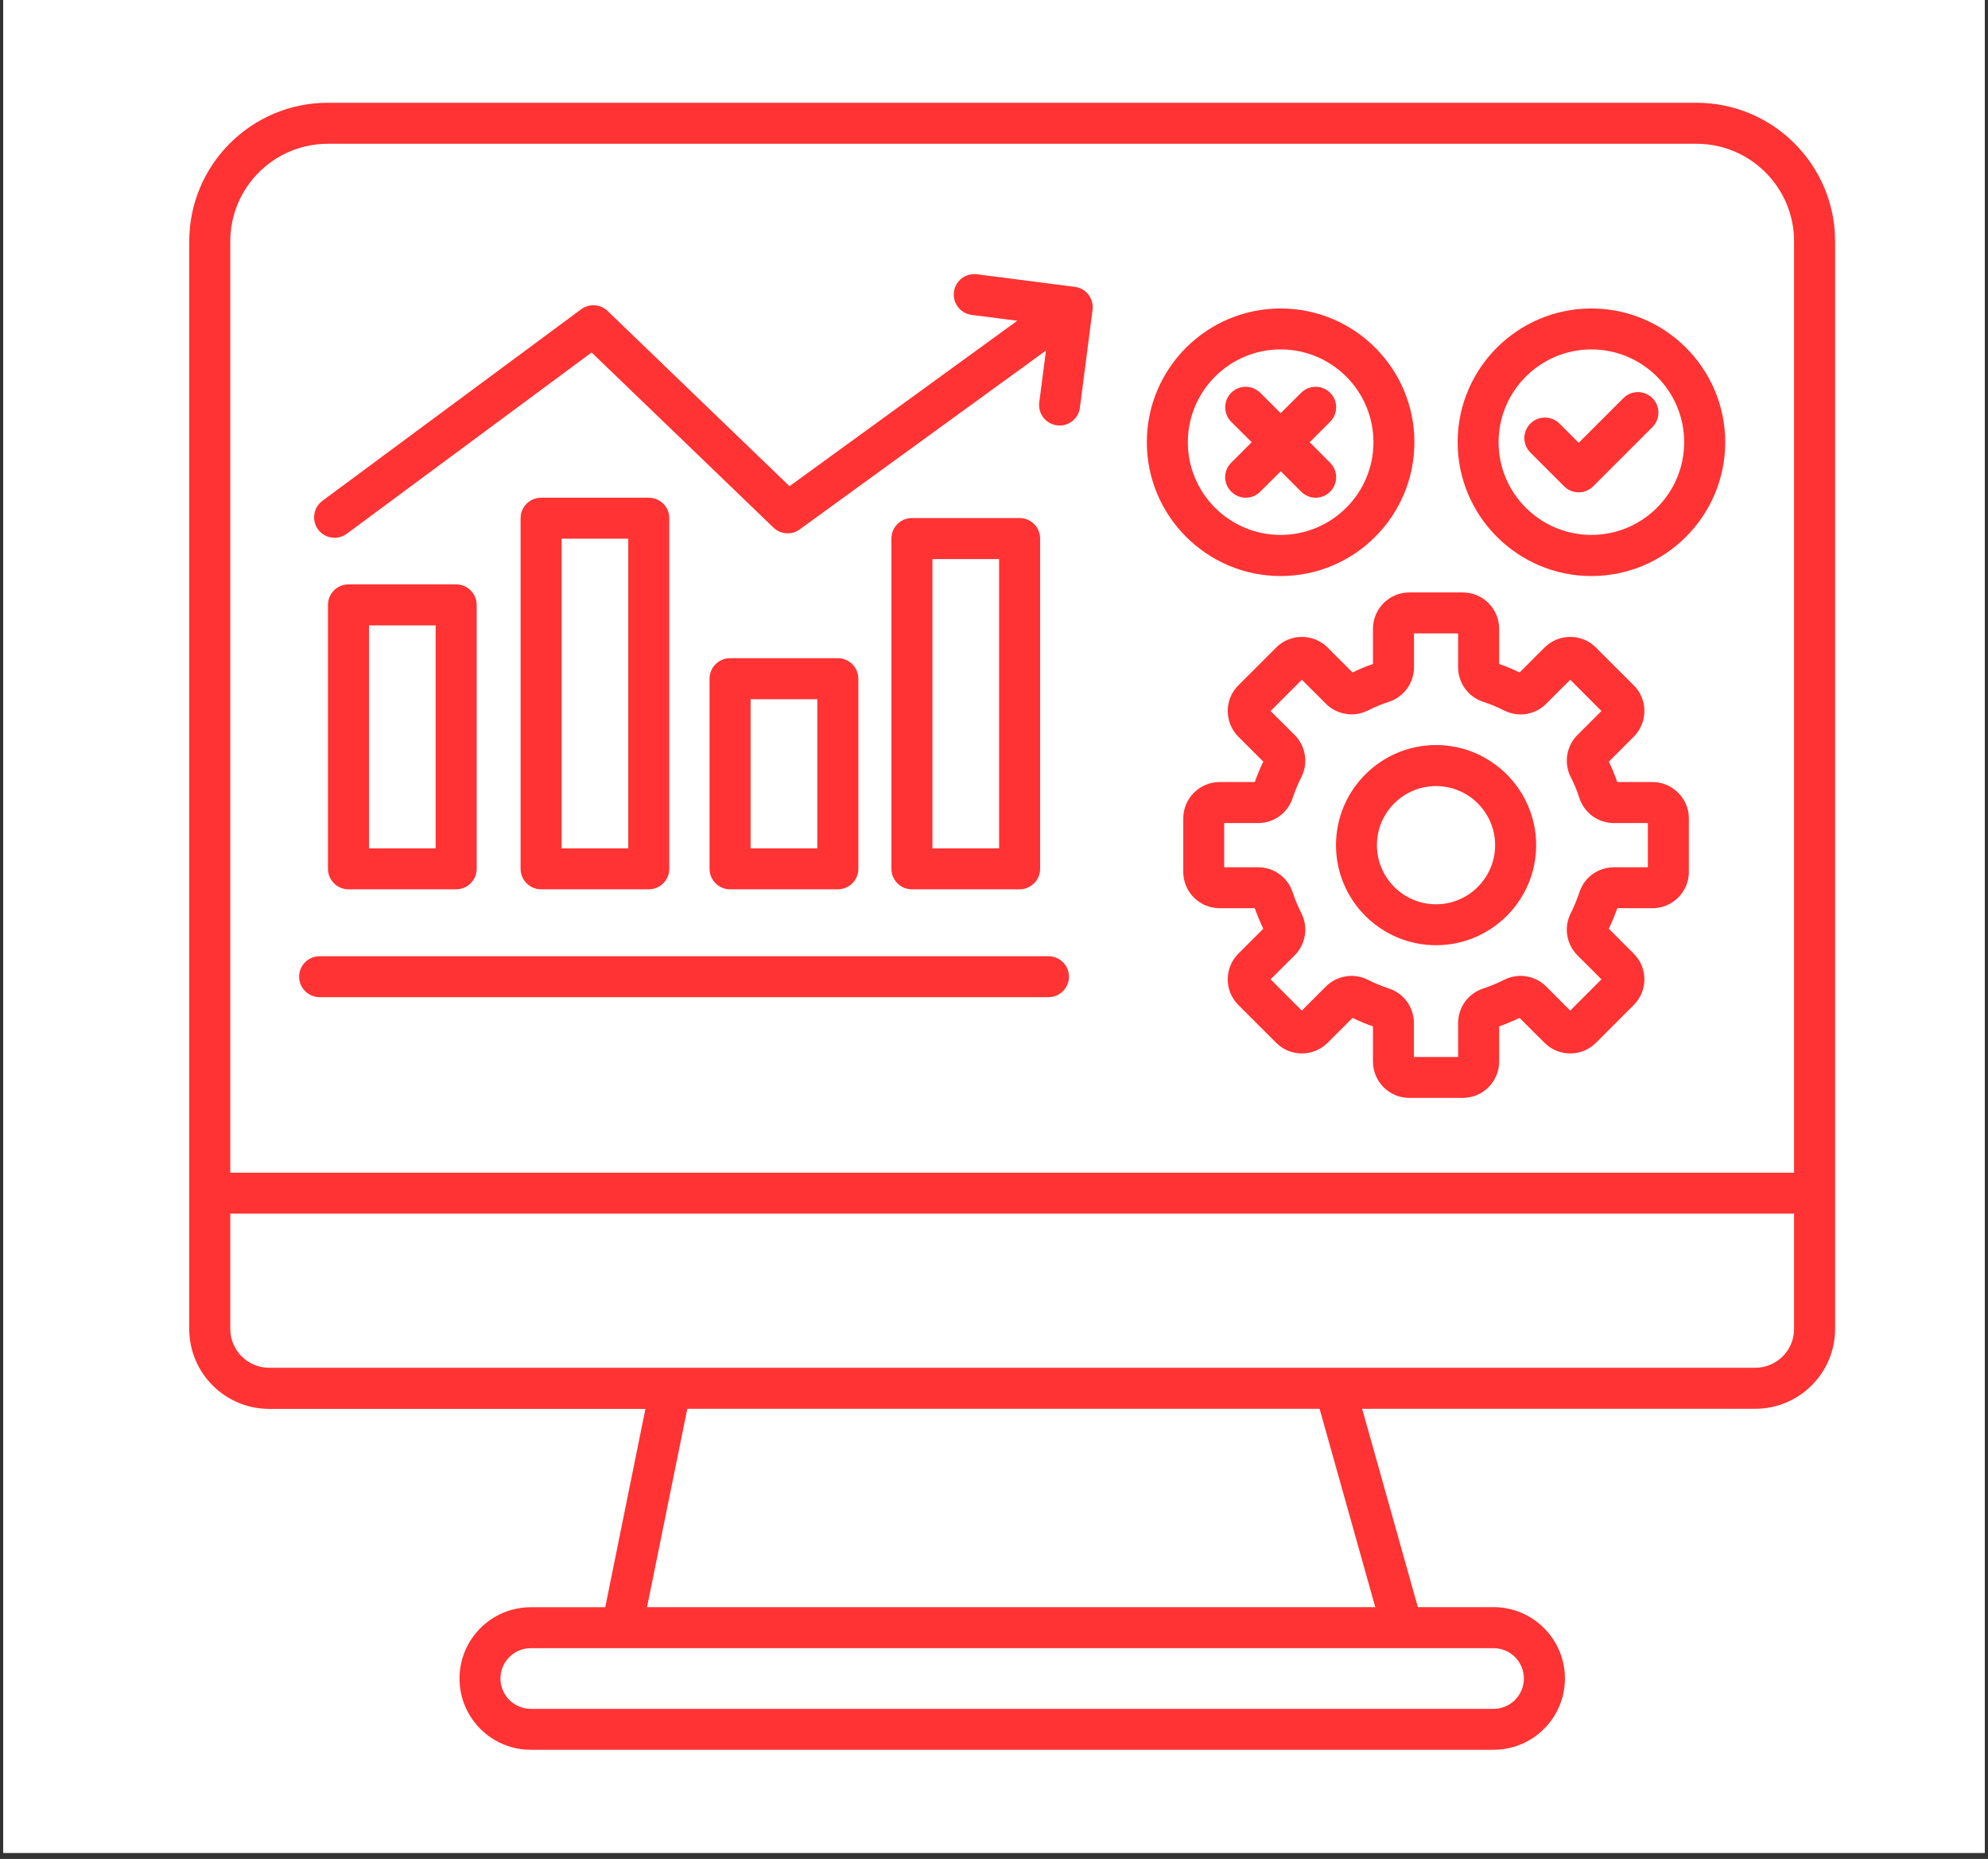 <svg xmlns="http://www.w3.org/2000/svg" xmlns:xlink="http://www.w3.org/1999/xlink" width="108" viewBox="0 0 81 75.75" height="101" preserveAspectRatio="xMidYMid meet"><rect x="0" y="0" width="81" height="75.75" fill="#333333" stroke="none"/><defs><clipPath id="bcf75361db"><path d="M 0.133 0 L 80.867 0 L 80.867 75.5 L 0.133 75.5 Z M 0.133 0 " clip-rule="nonzero"></path></clipPath><clipPath id="fa21d107f5"><path d="M 7.684 4.188 L 74.961 4.188 L 74.961 71.465 L 7.684 71.465 Z M 7.684 4.188 " clip-rule="nonzero"></path></clipPath></defs><g clip-path="url(#bcf75361db)"><path fill="#ffffff" d="M 0.133 0 L 80.867 0 L 80.867 75.5 L 0.133 75.5 Z M 0.133 0 " fill-opacity="1" fill-rule="nonzero"></path><path fill="#ffffff" d="M 0.133 0 L 80.867 0 L 80.867 75.5 L 0.133 75.5 Z M 0.133 0 " fill-opacity="1" fill-rule="nonzero"></path></g><g clip-path="url(#fa21d107f5)"><path fill="#ff3333" d="M 69.125 4.188 L 13.355 4.188 C 10.242 4.188 7.711 6.719 7.711 9.832 L 7.711 54.156 C 7.711 55.949 9.172 57.41 10.965 57.41 L 26.297 57.41 L 24.66 65.492 L 21.629 65.492 C 20.023 65.492 18.723 66.793 18.723 68.398 C 18.723 70 20.023 71.301 21.629 71.301 L 60.855 71.301 C 62.457 71.301 63.762 70 63.762 68.395 C 63.762 66.793 62.457 65.488 60.855 65.488 L 57.77 65.488 L 55.5 57.406 L 71.516 57.406 C 73.309 57.406 74.77 55.949 74.77 54.152 L 74.77 9.832 C 74.77 6.719 72.238 4.188 69.125 4.188 Z M 13.355 5.859 L 69.125 5.859 C 71.316 5.859 73.098 7.641 73.098 9.832 L 73.098 47.785 L 9.383 47.785 L 9.383 9.832 C 9.383 7.641 11.164 5.859 13.355 5.859 Z M 62.09 68.395 C 62.09 69.078 61.535 69.633 60.855 69.633 L 21.629 69.633 C 20.945 69.633 20.391 69.078 20.391 68.395 C 20.391 67.715 20.945 67.16 21.629 67.16 L 60.855 67.16 C 61.535 67.16 62.09 67.715 62.09 68.395 Z M 56.035 65.488 L 26.363 65.488 L 28.004 57.406 L 53.766 57.406 Z M 73.098 54.152 C 73.098 55.027 72.391 55.734 71.516 55.734 L 10.965 55.734 C 10.094 55.734 9.383 55.027 9.383 54.152 L 9.383 49.453 L 73.098 49.453 Z M 14.199 23.812 C 13.738 23.812 13.363 24.188 13.363 24.648 L 13.363 35.402 C 13.363 35.863 13.738 36.238 14.199 36.238 L 18.586 36.238 C 19.047 36.238 19.422 35.863 19.422 35.402 L 19.422 24.648 C 19.422 24.188 19.047 23.812 18.586 23.812 Z M 17.75 34.57 L 15.035 34.57 L 15.035 25.484 L 17.75 25.484 Z M 22.047 20.281 C 21.586 20.281 21.211 20.652 21.211 21.113 L 21.211 35.402 C 21.211 35.863 21.586 36.238 22.047 36.238 L 26.434 36.238 C 26.895 36.238 27.27 35.863 27.27 35.402 L 27.27 21.113 C 27.27 20.652 26.895 20.281 26.434 20.281 Z M 25.598 34.57 L 22.883 34.57 L 22.883 21.949 L 25.598 21.949 Z M 29.746 26.82 C 29.285 26.82 28.91 27.195 28.91 27.656 L 28.91 35.402 C 28.91 35.863 29.285 36.238 29.746 36.238 L 34.137 36.238 C 34.598 36.238 34.973 35.863 34.973 35.402 L 34.973 27.656 C 34.973 27.195 34.598 26.82 34.137 26.82 Z M 33.301 34.57 L 30.582 34.57 L 30.582 28.492 L 33.301 28.492 Z M 41.543 21.109 L 37.156 21.109 C 36.695 21.109 36.32 21.484 36.32 21.945 L 36.32 35.402 C 36.32 35.863 36.695 36.238 37.156 36.238 L 41.543 36.238 C 42.004 36.238 42.379 35.863 42.379 35.402 L 42.379 21.945 C 42.379 21.484 42.004 21.109 41.543 21.109 Z M 40.707 34.57 L 37.992 34.57 L 37.992 22.781 L 40.707 22.781 Z M 12.961 21.578 C 12.688 21.207 12.766 20.684 13.133 20.41 L 23.68 12.602 C 24.008 12.359 24.465 12.391 24.758 12.672 L 32.168 19.812 L 41.449 13.07 L 39.59 12.832 C 39.133 12.773 38.809 12.355 38.867 11.898 C 38.926 11.438 39.344 11.117 39.805 11.176 L 43.793 11.688 C 44.25 11.746 44.574 12.164 44.516 12.621 L 44 16.609 C 43.949 17.031 43.59 17.34 43.176 17.34 C 43.141 17.34 43.105 17.336 43.066 17.332 C 42.609 17.273 42.285 16.855 42.344 16.398 L 42.617 14.285 L 32.582 21.574 C 32.254 21.812 31.805 21.781 31.512 21.496 L 24.105 14.363 L 14.129 21.75 C 13.98 21.859 13.805 21.914 13.633 21.914 C 13.375 21.914 13.125 21.797 12.961 21.578 Z M 12.188 39.797 C 12.188 39.336 12.562 38.965 13.023 38.965 L 42.719 38.965 C 43.18 38.965 43.555 39.336 43.555 39.797 C 43.555 40.258 43.18 40.633 42.719 40.633 L 13.023 40.633 C 12.562 40.633 12.188 40.258 12.188 39.797 Z M 58.512 30.359 C 56.262 30.359 54.434 32.191 54.434 34.438 C 54.434 36.688 56.262 38.516 58.512 38.516 C 60.758 38.516 62.59 36.688 62.59 34.438 C 62.59 32.191 60.758 30.359 58.512 30.359 Z M 58.512 36.848 C 57.184 36.848 56.102 35.766 56.102 34.438 C 56.102 33.109 57.184 32.031 58.512 32.031 C 59.84 32.031 60.918 33.113 60.918 34.438 C 60.918 35.766 59.836 36.848 58.512 36.848 Z M 67.332 31.867 L 65.895 31.867 C 65.797 31.586 65.68 31.305 65.551 31.035 L 66.566 30.02 C 67.145 29.441 67.145 28.5 66.566 27.926 L 65.027 26.387 C 64.746 26.105 64.375 25.953 63.98 25.953 C 63.582 25.953 63.211 26.105 62.93 26.387 L 61.914 27.402 C 61.645 27.27 61.363 27.152 61.082 27.055 L 61.082 25.621 C 61.082 24.805 60.418 24.141 59.598 24.141 L 57.422 24.141 C 56.605 24.141 55.941 24.805 55.941 25.621 L 55.941 27.055 C 55.656 27.152 55.379 27.27 55.109 27.402 L 54.094 26.387 C 53.812 26.105 53.441 25.953 53.043 25.953 C 52.648 25.953 52.277 26.105 51.996 26.387 L 50.457 27.926 C 49.879 28.5 49.879 29.441 50.457 30.02 L 51.473 31.035 C 51.34 31.305 51.227 31.586 51.125 31.867 L 49.691 31.867 C 48.875 31.867 48.211 32.535 48.211 33.352 L 48.211 35.527 C 48.211 36.344 48.875 37.008 49.691 37.008 L 51.125 37.008 C 51.227 37.293 51.34 37.57 51.473 37.844 L 50.457 38.859 C 49.879 39.438 49.879 40.375 50.457 40.953 L 51.996 42.492 C 52.277 42.773 52.648 42.926 53.043 42.926 C 53.441 42.926 53.812 42.773 54.094 42.492 L 55.109 41.477 C 55.379 41.609 55.656 41.727 55.941 41.824 L 55.941 43.258 C 55.941 44.074 56.605 44.738 57.422 44.738 L 59.598 44.738 C 60.418 44.738 61.082 44.074 61.082 43.258 L 61.082 41.824 C 61.363 41.723 61.645 41.609 61.914 41.477 L 62.93 42.492 C 63.211 42.773 63.582 42.926 63.98 42.926 C 64.375 42.926 64.746 42.773 65.027 42.492 L 66.566 40.953 C 67.145 40.375 67.145 39.438 66.566 38.859 L 65.551 37.844 C 65.68 37.57 65.797 37.293 65.895 37.008 L 67.332 37.008 C 68.148 37.008 68.812 36.344 68.812 35.527 L 68.812 33.352 C 68.812 32.535 68.148 31.867 67.332 31.867 Z M 67.141 35.34 L 65.758 35.34 C 65.117 35.34 64.551 35.746 64.352 36.359 C 64.254 36.648 64.137 36.938 64 37.211 C 63.707 37.785 63.82 38.473 64.273 38.93 L 65.25 39.906 L 63.977 41.18 L 63 40.199 C 62.547 39.746 61.855 39.637 61.281 39.926 C 61.008 40.066 60.719 40.184 60.43 40.281 C 59.82 40.48 59.41 41.047 59.41 41.688 L 59.41 43.07 L 57.609 43.07 L 57.609 41.688 C 57.609 41.047 57.203 40.48 56.594 40.281 C 56.301 40.184 56.016 40.066 55.738 39.926 C 55.168 39.637 54.477 39.746 54.023 40.199 L 53.043 41.18 L 51.77 39.906 L 52.75 38.93 C 53.203 38.473 53.312 37.785 53.023 37.211 C 52.883 36.938 52.766 36.648 52.668 36.359 C 52.469 35.746 51.902 35.34 51.262 35.34 L 49.879 35.34 L 49.879 33.539 L 51.262 33.539 C 51.902 33.539 52.469 33.129 52.668 32.52 C 52.766 32.227 52.883 31.941 53.023 31.668 C 53.312 31.094 53.203 30.402 52.75 29.949 L 51.77 28.973 L 53.043 27.699 L 54.023 28.676 C 54.477 29.129 55.168 29.238 55.738 28.949 C 56.016 28.812 56.301 28.691 56.594 28.598 C 57.203 28.395 57.613 27.832 57.613 27.188 L 57.613 25.809 L 59.41 25.809 L 59.41 27.188 C 59.41 27.832 59.82 28.395 60.43 28.598 C 60.723 28.691 61.008 28.812 61.281 28.949 C 61.855 29.242 62.547 29.133 63 28.676 L 63.98 27.699 L 65.25 28.973 L 64.273 29.949 C 63.82 30.402 63.707 31.094 64 31.668 C 64.141 31.941 64.258 32.227 64.352 32.52 C 64.555 33.129 65.117 33.539 65.762 33.539 L 67.141 33.539 Z M 52.18 23.473 C 55.188 23.473 57.629 21.027 57.629 18.02 C 57.629 15.012 55.188 12.57 52.18 12.57 C 49.172 12.57 46.727 15.012 46.727 18.02 C 46.727 21.023 49.172 23.473 52.18 23.473 Z M 52.18 14.238 C 54.266 14.238 55.961 15.934 55.961 18.02 C 55.961 20.102 54.266 21.797 52.18 21.797 C 50.094 21.797 48.398 20.102 48.398 18.02 C 48.398 15.934 50.094 14.238 52.18 14.238 Z M 64.84 23.473 C 67.848 23.473 70.293 21.027 70.293 18.02 C 70.293 15.012 67.848 12.57 64.84 12.57 C 61.836 12.57 59.391 15.012 59.391 18.02 C 59.391 21.023 61.836 23.473 64.84 23.473 Z M 64.84 14.238 C 66.926 14.238 68.621 15.934 68.621 18.02 C 68.621 20.102 66.926 21.797 64.84 21.797 C 62.758 21.797 61.059 20.102 61.059 18.02 C 61.059 15.934 62.758 14.238 64.84 14.238 Z M 62.355 18.441 C 62.027 18.113 62.027 17.586 62.355 17.258 C 62.68 16.934 63.211 16.934 63.539 17.258 L 64.324 18.043 L 66.145 16.223 C 66.473 15.895 67 15.895 67.328 16.223 C 67.652 16.547 67.652 17.074 67.328 17.402 L 64.914 19.816 C 64.754 19.973 64.543 20.062 64.324 20.062 C 64.102 20.062 63.887 19.977 63.73 19.816 Z M 50.164 18.855 L 51 18.02 L 50.164 17.188 C 49.84 16.859 49.84 16.332 50.164 16.004 C 50.492 15.68 51.02 15.68 51.348 16.004 L 52.18 16.836 L 53.016 16.004 C 53.34 15.68 53.871 15.68 54.195 16.004 C 54.523 16.328 54.523 16.859 54.195 17.188 L 53.363 18.02 L 54.195 18.855 C 54.523 19.18 54.523 19.707 54.195 20.035 C 54.035 20.199 53.82 20.281 53.605 20.281 C 53.391 20.281 53.18 20.199 53.016 20.035 L 52.184 19.203 L 51.348 20.035 C 51.184 20.199 50.973 20.281 50.758 20.281 C 50.543 20.281 50.332 20.199 50.168 20.035 C 49.836 19.707 49.836 19.18 50.164 18.855 Z M 50.164 18.855 " fill-opacity="1" fill-rule="nonzero"></path></g></svg>
